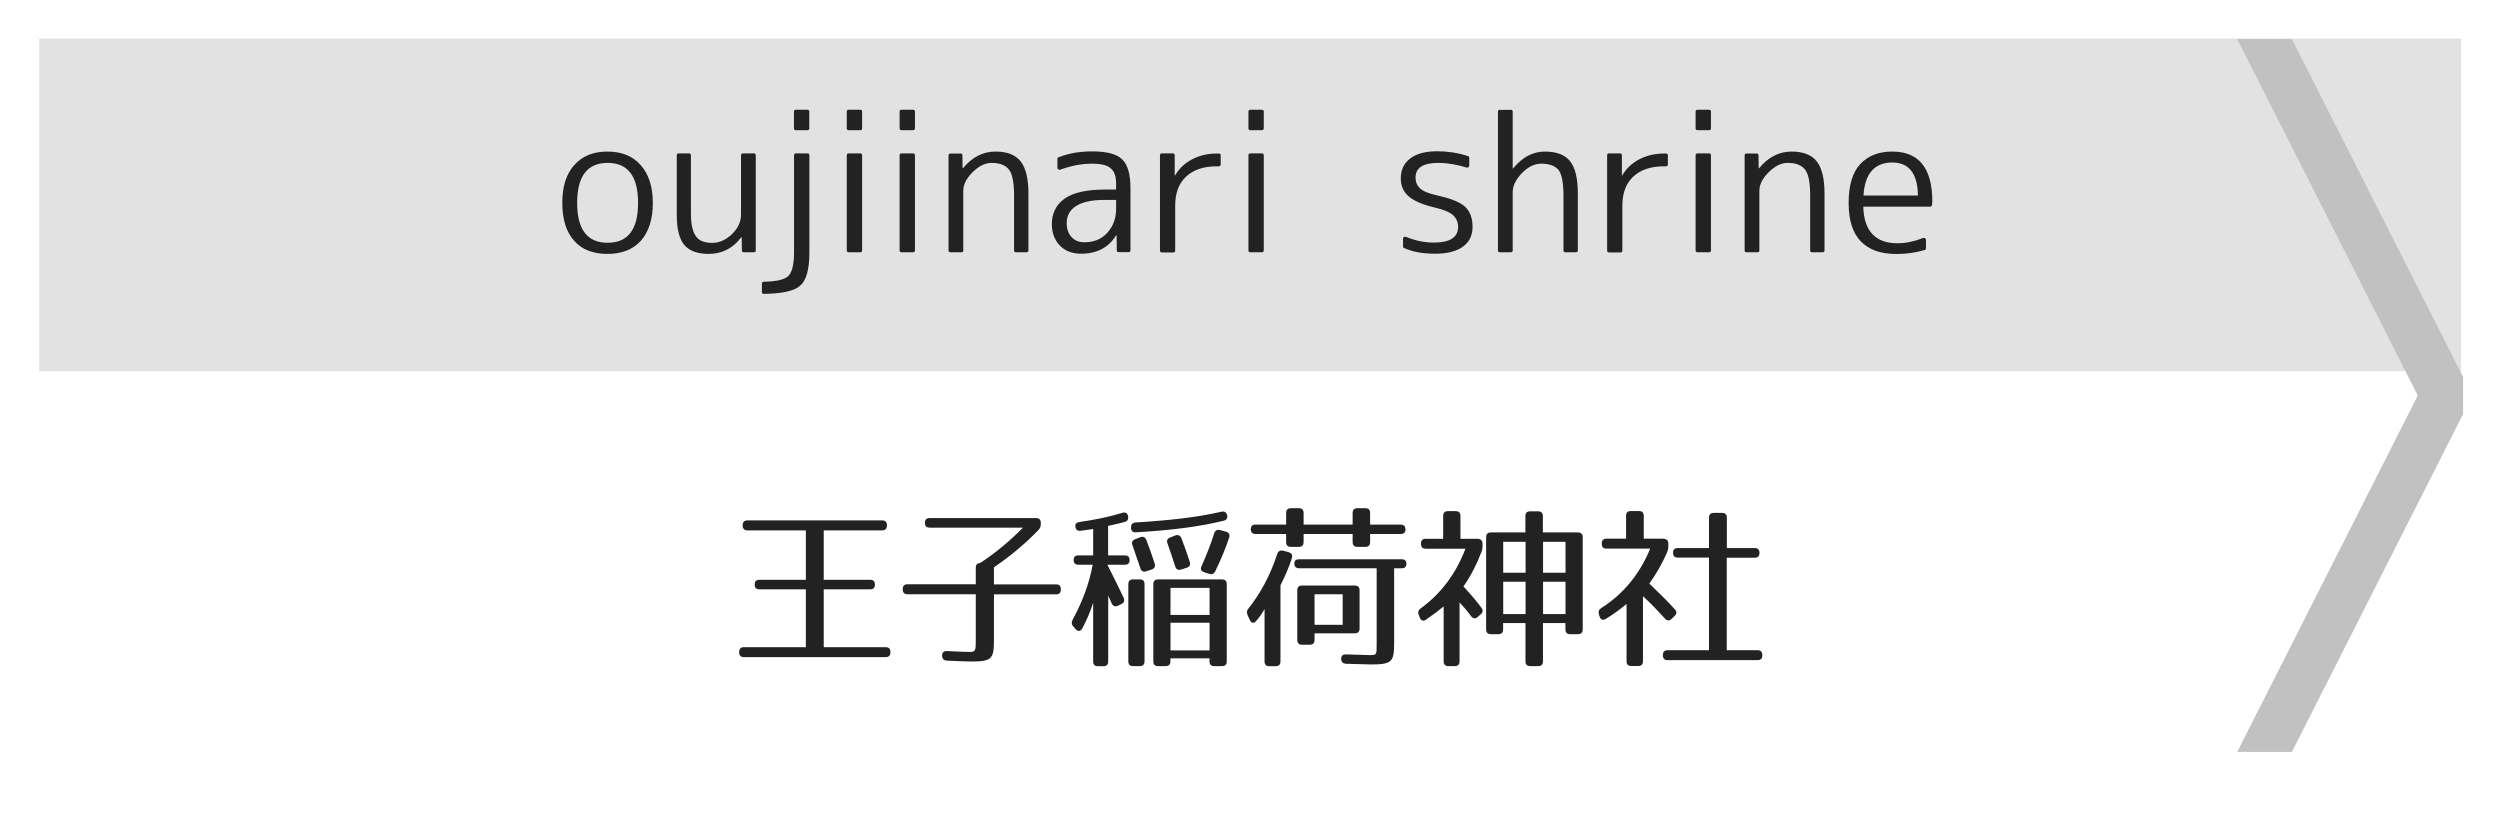 <?xml version="1.0" encoding="utf-8"?>
<!-- Generator: Adobe Illustrator 23.1.0, SVG Export Plug-In . SVG Version: 6.00 Build 0)  -->
<svg version="1.1" id="レイヤー_1" xmlns="http://www.w3.org/2000/svg" xmlns:xlink="http://www.w3.org/1999/xlink" x="0px"
	 y="0px" viewBox="0 0 256 84" style="enable-background:new 0 0 256 84;" xml:space="preserve">
<style type="text/css">
	.st0{fill:#E2E2E2;}
	.st1{fill:#C1C1C1;}
	.st2{fill:#222222;}
</style>
<g>
	<rect x="4.01" y="3.95" class="st0" width="248" height="34.05"/>
</g>
<polyline class="st1" points="252.22,38.6 234.69,4 229.09,4 247.58,40.5 229.09,77 234.69,77 252.22,42.4 "/>
<g>
	<path class="st2" d="M90.33,54.31h-5.98v5.06h4.75c0.32,0,0.49,0.16,0.49,0.49s-0.16,0.49-0.49,0.49h-4.75v5.92h6.34
		c0.32,0,0.49,0.16,0.49,0.49v0.04c0,0.32-0.16,0.49-0.49,0.49H76.18c-0.32,0-0.49-0.16-0.49-0.49v-0.04c0-0.32,0.16-0.49,0.49-0.49
		h6.34v-5.92h-4.75c-0.32,0-0.49-0.16-0.49-0.49s0.16-0.49,0.49-0.49h4.75v-5.06h-5.98c-0.32,0-0.49-0.16-0.49-0.49v-0.04
		c0-0.32,0.16-0.49,0.49-0.49h13.79c0.32,0,0.49,0.16,0.49,0.49v0.04C90.81,54.15,90.65,54.31,90.33,54.31z"/>
	<path class="st2" d="M106.35,54.26c-1.26,1.31-2.77,2.61-4.57,3.83v1.75h6.36c0.32,0,0.49,0.16,0.49,0.49v0.04
		c0,0.32-0.16,0.49-0.49,0.49h-6.36v4.72c0,1.91-0.25,2.16-2.34,2.16c-0.5,0-1.33-0.04-2.47-0.09c-0.32-0.02-0.49-0.18-0.5-0.49
		c-0.02-0.32,0.16-0.5,0.5-0.49c1.1,0.04,1.82,0.09,2.21,0.09c0.7,0,0.74-0.05,0.74-1.19v-4.72h-6.99c-0.32,0-0.49-0.16-0.49-0.49
		v-0.04c0-0.32,0.16-0.49,0.49-0.49h6.99v-1.69c0-0.32,0.16-0.49,0.49-0.49h-0.04c1.51-0.99,2.97-2.18,4.38-3.62H95.2
		c-0.32,0-0.49-0.16-0.49-0.49s0.16-0.49,0.49-0.49h10.89c0.32,0,0.49,0.16,0.49,0.49v0.11C106.58,53.9,106.51,54.08,106.35,54.26z"
		/>
	<path class="st2" d="M110.66,54.35c-0.32,0.04-0.5-0.09-0.54-0.41c-0.04-0.29,0.11-0.45,0.43-0.49c1.53-0.22,2.92-0.49,4.39-0.94
		c0.32-0.09,0.52,0.04,0.58,0.36c0.05,0.31-0.07,0.5-0.36,0.58c-0.5,0.13-1.22,0.31-1.69,0.4v3.02h1.71c0.32,0,0.49,0.16,0.49,0.49
		c0,0.31-0.16,0.47-0.49,0.47h-1.78c0.81,1.6,1.35,2.72,1.66,3.38c0.13,0.29,0.05,0.5-0.23,0.65l-0.34,0.16
		c-0.29,0.14-0.52,0.05-0.65-0.23c-0.16-0.34-0.34-0.76-0.36-0.79v6.73c0,0.32-0.16,0.49-0.49,0.49h-0.56
		c-0.32,0-0.49-0.16-0.49-0.49v-6.01c-0.31,0.97-0.67,1.8-1.12,2.63c-0.16,0.32-0.45,0.34-0.68,0.07l-0.25-0.29
		c-0.18-0.2-0.18-0.43-0.05-0.68c0.99-1.8,1.71-3.73,2.05-5.62h-1.46c-0.32,0-0.49-0.16-0.49-0.49c0-0.31,0.16-0.47,0.49-0.47h1.51
		v-2.7C111.43,54.26,111,54.29,110.66,54.35z M116.71,68.21h-0.68c-0.32,0-0.49-0.16-0.49-0.49v-7.9c0-0.32,0.16-0.49,0.49-0.49
		h0.68c0.32,0,0.49,0.16,0.49,0.49v7.9C117.19,68.05,117.03,68.21,116.71,68.21z M116.28,53.5c3.53-0.22,6.28-0.52,8.79-1.1
		c0.29-0.07,0.5,0.04,0.59,0.34c0.07,0.29-0.04,0.5-0.34,0.58c-2.41,0.59-5.22,0.97-9,1.19c-0.32,0.02-0.5-0.14-0.5-0.47v-0.04
		C115.81,53.7,115.97,53.52,116.28,53.5z M117.39,55.3c0.31,0.81,0.59,1.6,0.85,2.41c0.09,0.31-0.02,0.5-0.32,0.61l-0.54,0.18
		c-0.31,0.11-0.52-0.02-0.61-0.32c-0.29-0.86-0.56-1.64-0.81-2.36c-0.11-0.29,0-0.5,0.29-0.61l0.52-0.2
		C117.05,54.91,117.27,55,117.39,55.3z M125.13,68.21h-0.79c-0.32,0-0.49-0.16-0.49-0.49v-0.31h-4v0.31c0,0.32-0.16,0.49-0.49,0.49
		h-0.77c-0.32,0-0.49-0.16-0.49-0.49v-7.9c0-0.32,0.16-0.49,0.49-0.49h6.54c0.32,0,0.49,0.16,0.49,0.49v7.9
		C125.62,68.05,125.46,68.21,125.13,68.21z M120.98,55.12c0.31,0.81,0.59,1.6,0.85,2.41c0.09,0.31-0.02,0.52-0.32,0.61l-0.56,0.18
		c-0.31,0.09-0.52-0.02-0.61-0.32c-0.27-0.86-0.54-1.64-0.79-2.36c-0.11-0.29-0.02-0.5,0.29-0.61l0.52-0.2
		C120.63,54.73,120.85,54.82,120.98,55.12z M123.86,60.2h-4v2.77h4V60.2z M123.86,63.77h-4v2.83h4V63.77z M125.87,55.03
		c-0.32,0.99-0.79,2.14-1.42,3.46c-0.13,0.27-0.34,0.36-0.63,0.27l-0.5-0.16c-0.32-0.11-0.43-0.31-0.29-0.61
		c0.47-1.06,0.94-2.2,1.3-3.37c0.09-0.29,0.31-0.43,0.61-0.34l0.59,0.16C125.84,54.53,125.96,54.73,125.87,55.03z"/>
	<path class="st2" d="M132.29,57.14c-0.27,0.86-0.65,1.78-1.17,2.79v7.8c0,0.32-0.16,0.49-0.49,0.49h-0.65
		c-0.32,0-0.49-0.16-0.49-0.49v-5.37c-0.23,0.43-0.5,0.81-0.85,1.22c-0.23,0.29-0.5,0.25-0.67-0.11l-0.22-0.49
		c-0.11-0.25-0.09-0.45,0.09-0.67c1.21-1.51,2.23-3.38,2.95-5.58c0.09-0.29,0.31-0.41,0.59-0.34l0.54,0.14
		C132.27,56.64,132.38,56.83,132.29,57.14z M143.92,54.21c0,0.31-0.16,0.47-0.49,0.47h-3.13v0.83c0,0.32-0.16,0.49-0.49,0.49H139
		c-0.32,0-0.49-0.16-0.49-0.49v-0.83h-5.02v0.83c0,0.32-0.16,0.49-0.49,0.49h-0.81c-0.32,0-0.49-0.16-0.49-0.49v-0.83h-3.13
		c-0.32,0-0.49-0.16-0.49-0.49c0-0.31,0.16-0.47,0.49-0.47h3.13v-1.19c0-0.32,0.16-0.49,0.49-0.49h0.81c0.32,0,0.49,0.16,0.49,0.49
		v1.19h5.02v-1.19c0-0.32,0.16-0.49,0.49-0.49h0.81c0.32,0,0.49,0.16,0.49,0.49v1.19h3.13C143.75,53.72,143.92,53.88,143.92,54.21z
		 M144.02,57.72c0,0.31-0.16,0.47-0.49,0.47h-0.77v7.69c0,1.91-0.25,2.16-2.38,2.16c-0.27,0-1.13-0.04-2.54-0.07
		c-0.32-0.02-0.49-0.18-0.5-0.49c-0.02-0.31,0.16-0.49,0.5-0.47c1.37,0.04,2.14,0.07,2.34,0.07c0.81,0,0.79,0.02,0.79-1.17v-7.72
		h-7.94c-0.32,0-0.49-0.16-0.49-0.49c0-0.29,0.16-0.43,0.49-0.43h10.5C143.86,57.27,144.02,57.43,144.02,57.72z M138.73,64.85h-4.12
		v0.68c0,0.32-0.16,0.49-0.49,0.49h-0.79c-0.32,0-0.49-0.16-0.49-0.49v-5.08c0-0.32,0.16-0.49,0.49-0.49h5.4
		c0.32,0,0.49,0.16,0.49,0.49v3.91C139.22,64.68,139.06,64.85,138.73,64.85z M137.49,60.85h-2.88v3.13h2.88V60.85z"/>
	<path class="st2" d="M151.81,55.68v0.25c0,0.22-0.02,0.38-0.11,0.59c-0.47,1.24-1.06,2.41-1.84,3.53c0.76,0.83,1.42,1.6,1.85,2.2
		c0.18,0.25,0.13,0.49-0.11,0.68l-0.29,0.25c-0.23,0.22-0.49,0.16-0.68-0.09c-0.32-0.45-0.74-0.95-1.17-1.4v6.03
		c0,0.32-0.16,0.49-0.49,0.49h-0.65c-0.32,0-0.49-0.16-0.49-0.49v-5.62c-0.52,0.43-1.12,0.88-1.8,1.35
		c-0.29,0.2-0.52,0.11-0.65-0.22l-0.11-0.29c-0.11-0.27-0.02-0.47,0.22-0.65c2.03-1.48,3.58-3.49,4.57-6.1H146
		c-0.32,0-0.49-0.16-0.49-0.49v-0.04c0-0.32,0.16-0.49,0.49-0.49h1.78v-2.34c0-0.32,0.16-0.49,0.49-0.49h0.79
		c0.32,0,0.49,0.16,0.49,0.49v2.34h1.78C151.65,55.2,151.81,55.36,151.81,55.68z M162.07,55.01v9.44c0,0.32-0.16,0.49-0.49,0.49
		h-0.79c-0.32,0-0.49-0.16-0.49-0.49V63.8h-2.3v3.92c0,0.32-0.16,0.49-0.49,0.49h-0.81c-0.32,0-0.49-0.16-0.49-0.49V63.8h-2.29v0.65
		c0,0.32-0.16,0.49-0.49,0.49h-0.76c-0.32,0-0.49-0.16-0.49-0.49v-9.44c0-0.32,0.16-0.49,0.49-0.49h3.53v-1.67
		c0-0.32,0.16-0.49,0.49-0.49h0.81c0.32,0,0.49,0.16,0.49,0.49v1.67h3.58C161.91,54.53,162.07,54.69,162.07,55.01z M156.22,55.48
		h-2.29v3.17h2.29V55.48z M156.22,59.57h-2.29v3.31h2.29V59.57z M160.31,55.48h-2.3v3.17h2.3V55.48z M160.31,59.57h-2.3v3.31h2.3
		V59.57z"/>
	<path class="st2" d="M170.84,55.68v0.25c0,0.22-0.04,0.38-0.11,0.59c-0.49,1.12-1.08,2.18-1.84,3.24c1.04,0.99,1.91,1.85,2.61,2.63
		c0.22,0.22,0.22,0.45-0.02,0.68l-0.29,0.29c-0.23,0.23-0.49,0.23-0.7-0.02c-0.72-0.79-1.46-1.57-2.25-2.29v6.66
		c0,0.32-0.16,0.49-0.49,0.49h-0.7c-0.32,0-0.49-0.16-0.49-0.49v-5.87c-0.54,0.47-1.28,1.01-2.11,1.53
		c-0.31,0.18-0.54,0.09-0.65-0.23l-0.07-0.22c-0.09-0.29,0-0.49,0.23-0.65c2.21-1.4,3.92-3.42,5.02-6.09h-4.47
		c-0.32,0-0.49-0.16-0.49-0.49v-0.04c0-0.32,0.16-0.49,0.49-0.49h2v-2.34c0-0.32,0.16-0.49,0.49-0.49h0.83
		c0.32,0,0.49,0.16,0.49,0.49v2.34h2.02C170.68,55.2,170.84,55.36,170.84,55.68z M180.17,56.62c0,0.32-0.16,0.49-0.49,0.49h-2.86
		v9.47h3.15c0.32,0,0.49,0.16,0.49,0.49v0.04c0,0.32-0.16,0.49-0.49,0.49h-9.2c-0.32,0-0.49-0.16-0.49-0.49v-0.04
		c0-0.32,0.16-0.49,0.49-0.49H175V57.1h-3.19c-0.32,0-0.49-0.16-0.49-0.49s0.16-0.49,0.49-0.49H175v-3.11
		c0-0.32,0.16-0.49,0.49-0.49h0.85c0.32,0,0.49,0.16,0.49,0.49v3.11h2.86C180.01,56.13,180.17,56.29,180.17,56.62z"/>
</g>
<g>
	<path class="st2" d="M58.8,16.91c0.82-0.93,1.95-1.39,3.4-1.39c1.46,0,2.6,0.46,3.41,1.39c0.83,0.94,1.24,2.23,1.24,3.88
		c0,1.65-0.41,2.94-1.24,3.88C64.81,25.55,63.67,26,62.2,26c-0.73,0-1.38-0.11-1.95-0.33c-0.57-0.22-1.05-0.55-1.45-1.01
		c-0.82-0.9-1.22-2.2-1.22-3.88C57.58,19.1,57.98,17.81,58.8,16.91z M59.1,20.78c0,2.72,1.04,4.08,3.12,4.08s3.12-1.36,3.12-4.08
		c0-2.73-1.04-4.1-3.12-4.1S59.1,18.05,59.1,20.78z"/>
	<path class="st2" d="M69.3,21.99V15.9c0-0.12,0.06-0.19,0.19-0.19h1.06c0.14,0,0.2,0.06,0.2,0.19v5.9c0,0.58,0.04,1.07,0.13,1.47
		c0.09,0.4,0.22,0.71,0.4,0.95c0.18,0.24,0.4,0.4,0.68,0.5c0.27,0.1,0.6,0.15,0.98,0.15c0.71,0,1.37-0.29,1.99-0.87
		c0.63-0.61,0.95-1.28,0.95-2.02V15.9c0-0.12,0.06-0.19,0.19-0.19h1.13c0.12,0,0.19,0.06,0.19,0.19v9.74c0,0.12-0.06,0.19-0.19,0.19
		h-1.04c-0.12,0-0.19-0.06-0.19-0.19l-0.02-1.34H75.9C75.04,25.44,73.92,26,72.56,26c-1.14,0-1.97-0.31-2.49-0.92
		C69.56,24.47,69.3,23.44,69.3,21.99z"/>
	<path class="st2" d="M78.02,29.91v-0.87c0-0.12,0.06-0.19,0.19-0.19c0.66-0.01,1.18-0.07,1.59-0.16c0.4-0.09,0.7-0.23,0.9-0.4
		c0.2-0.19,0.35-0.48,0.45-0.87c0.1-0.4,0.16-0.91,0.16-1.54V15.9c0-0.12,0.06-0.19,0.19-0.19h1.19c0.12,0,0.19,0.06,0.19,0.19v9.98
		c0,1.72-0.32,2.84-0.95,3.38c-0.31,0.27-0.77,0.48-1.39,0.61c-0.62,0.14-1.39,0.21-2.3,0.22C78.09,30.1,78.02,30.04,78.02,29.91z
		 M82.68,13.33h-1.19c-0.12,0-0.19-0.06-0.19-0.19v-1.71c0-0.12,0.06-0.19,0.19-0.19h1.19c0.12,0,0.19,0.06,0.19,0.19v1.71
		C82.87,13.26,82.8,13.33,82.68,13.33z"/>
	<path class="st2" d="M88.09,13.33h-1.19c-0.12,0-0.19-0.06-0.19-0.19v-1.71c0-0.12,0.06-0.19,0.19-0.19h1.19
		c0.12,0,0.19,0.06,0.19,0.19v1.71C88.28,13.26,88.22,13.33,88.09,13.33z M88.09,25.83h-1.19c-0.12,0-0.19-0.06-0.19-0.19V15.9
		c0-0.12,0.06-0.19,0.19-0.19h1.19c0.12,0,0.19,0.06,0.19,0.19v9.74C88.28,25.77,88.22,25.83,88.09,25.83z"/>
	<path class="st2" d="M93.5,13.33h-1.19c-0.12,0-0.19-0.06-0.19-0.19v-1.71c0-0.12,0.06-0.19,0.19-0.19h1.19
		c0.12,0,0.19,0.06,0.19,0.19v1.71C93.69,13.26,93.62,13.33,93.5,13.33z M93.5,25.83h-1.19c-0.12,0-0.19-0.06-0.19-0.19V15.9
		c0-0.12,0.06-0.19,0.19-0.19h1.19c0.12,0,0.19,0.06,0.19,0.19v9.74C93.69,25.77,93.62,25.83,93.5,25.83z"/>
	<path class="st2" d="M97.33,15.72h1.02c0.14,0,0.2,0.06,0.2,0.19l0.02,1.32h0.04c0.93-1.14,2.04-1.71,3.34-1.71
		c1.17,0,2.03,0.33,2.56,1c0.53,0.67,0.8,1.76,0.8,3.28v5.84c0,0.12-0.06,0.19-0.19,0.19h-1.08c-0.14,0-0.2-0.06-0.2-0.19V20
		c0-1.3-0.17-2.18-0.52-2.63c-0.36-0.46-0.95-0.69-1.78-0.69c-0.66,0-1.31,0.32-1.95,0.96c-0.63,0.62-0.95,1.26-0.95,1.91v6.09
		c0,0.12-0.06,0.19-0.19,0.19h-1.13c-0.12,0-0.19-0.06-0.19-0.19V15.9C97.15,15.78,97.21,15.72,97.33,15.72z"/>
	<path class="st2" d="M113.12,19.41h1.17v-0.54c0-0.4-0.04-0.73-0.13-0.99c-0.09-0.27-0.23-0.48-0.43-0.65
		c-0.2-0.17-0.45-0.29-0.77-0.36s-0.7-0.11-1.16-0.11c-1,0-2.08,0.2-3.23,0.61c-0.07,0.03-0.14,0.02-0.2-0.02
		c-0.06-0.04-0.09-0.1-0.09-0.19v-0.89c0-0.09,0.04-0.14,0.11-0.17c0.56-0.21,1.12-0.36,1.69-0.46c0.57-0.09,1.14-0.14,1.73-0.14
		c1.52,0,2.55,0.27,3.1,0.82c0.57,0.54,0.85,1.53,0.85,2.95v6.36c0,0.12-0.06,0.19-0.19,0.19h-1.02c-0.12,0-0.19-0.06-0.19-0.19
		l-0.02-1.54h-0.04c-0.78,1.26-1.98,1.89-3.6,1.89c-0.45,0-0.85-0.07-1.22-0.21c-0.37-0.14-0.68-0.35-0.94-0.61
		c-0.26-0.27-0.46-0.58-0.61-0.96s-0.22-0.79-0.22-1.26c0-0.53,0.1-1.02,0.32-1.46c0.21-0.44,0.53-0.81,0.96-1.12
		c0.43-0.31,0.99-0.55,1.67-0.71C111.35,19.5,112.16,19.41,113.12,19.41z M114.29,21.4v-0.93h-1.17c-1.3,0-2.27,0.21-2.92,0.62
		c-0.65,0.41-0.97,1-0.97,1.75c0,0.59,0.16,1.07,0.49,1.43c0.33,0.36,0.76,0.54,1.31,0.54c0.96,0,1.74-0.31,2.32-0.93
		C113.97,23.21,114.29,22.39,114.29,21.4z"/>
	<path class="st2" d="M118.78,25.65V15.9c0-0.12,0.06-0.19,0.19-0.19h1.13c0.12,0,0.19,0.06,0.19,0.19v2.06h0.04
		c0.4-0.69,0.97-1.24,1.73-1.64c0.76-0.4,1.61-0.6,2.55-0.6h0.19c0.14,0,0.2,0.06,0.2,0.19v0.93c0,0.12-0.07,0.19-0.2,0.19h-0.19
		c-1.35,0-2.4,0.35-3.15,1.05c-0.75,0.7-1.12,1.69-1.12,2.98v4.6c0,0.12-0.06,0.19-0.19,0.19h-1.19
		C118.84,25.83,118.78,25.77,118.78,25.65z"/>
	<path class="st2" d="M129.22,13.33h-1.19c-0.12,0-0.19-0.06-0.19-0.19v-1.71c0-0.12,0.06-0.19,0.19-0.19h1.19
		c0.12,0,0.19,0.06,0.19,0.19v1.71C129.4,13.26,129.34,13.33,129.22,13.33z M129.22,25.83h-1.19c-0.12,0-0.19-0.06-0.19-0.19V15.9
		c0-0.12,0.06-0.19,0.19-0.19h1.19c0.12,0,0.19,0.06,0.19,0.19v9.74C129.4,25.77,129.34,25.83,129.22,25.83z"/>
	<path class="st2" d="M147.29,16.68c-1.56,0-2.34,0.5-2.34,1.5c0,0.45,0.15,0.81,0.45,1.1c0.3,0.29,0.87,0.53,1.7,0.71
		c0.71,0.16,1.3,0.33,1.78,0.52s0.86,0.4,1.13,0.65c0.52,0.47,0.78,1.16,0.78,2.08c0,0.87-0.33,1.54-0.99,2.02
		c-0.66,0.48-1.61,0.72-2.83,0.72c-0.59,0-1.15-0.04-1.68-0.13c-0.53-0.09-1.04-0.24-1.53-0.46c-0.06-0.02-0.09-0.07-0.09-0.15
		v-0.78c0-0.09,0.03-0.15,0.09-0.19c0.06-0.04,0.13-0.04,0.2-0.02c0.96,0.4,1.92,0.59,2.88,0.59c1.64,0,2.47-0.54,2.47-1.61
		c0-0.47-0.17-0.86-0.5-1.18c-0.33-0.31-0.95-0.58-1.86-0.79c-1.26-0.3-2.16-0.68-2.7-1.15c-0.54-0.47-0.81-1.08-0.81-1.84
		c0-0.87,0.32-1.55,0.96-2.04c0.64-0.49,1.56-0.74,2.76-0.74c0.53,0,1.06,0.04,1.6,0.12c0.53,0.08,1.06,0.21,1.58,0.38
		c0.07,0.03,0.11,0.08,0.11,0.17v0.8c0,0.07-0.03,0.13-0.09,0.17c-0.06,0.04-0.14,0.04-0.22,0.02
		C149.14,16.84,148.2,16.68,147.29,16.68z"/>
	<path class="st2" d="M153.58,11.25h1.13c0.12,0,0.19,0.06,0.19,0.19v5.81h0.04c0.93-1.15,2.02-1.73,3.27-1.73
		c1.17,0,2.03,0.33,2.56,0.98c0.53,0.66,0.8,1.76,0.8,3.3v5.84c0,0.12-0.06,0.19-0.19,0.19h-1.08c-0.14,0-0.2-0.06-0.2-0.19v-5.58
		c0-1.32-0.17-2.21-0.5-2.65c-0.36-0.43-0.95-0.65-1.78-0.65c-0.68,0-1.34,0.32-1.97,0.96c-0.63,0.66-0.95,1.31-0.95,1.95v5.97
		c0,0.12-0.06,0.19-0.19,0.19h-1.13c-0.12,0-0.19-0.06-0.19-0.19V11.43C153.39,11.31,153.45,11.25,153.58,11.25z"/>
	<path class="st2" d="M164.57,25.65V15.9c0-0.12,0.06-0.19,0.19-0.19h1.13c0.12,0,0.19,0.06,0.19,0.19v2.06h0.04
		c0.4-0.69,0.97-1.24,1.73-1.64c0.76-0.4,1.61-0.6,2.55-0.6h0.19c0.14,0,0.2,0.06,0.2,0.19v0.93c0,0.12-0.07,0.19-0.2,0.19h-0.19
		c-1.35,0-2.4,0.35-3.15,1.05c-0.75,0.7-1.12,1.69-1.12,2.98v4.6c0,0.12-0.06,0.19-0.19,0.19h-1.19
		C164.63,25.83,164.57,25.77,164.57,25.65z"/>
	<path class="st2" d="M175.01,13.33h-1.19c-0.12,0-0.19-0.06-0.19-0.19v-1.71c0-0.12,0.06-0.19,0.19-0.19h1.19
		c0.12,0,0.19,0.06,0.19,0.19v1.71C175.2,13.26,175.14,13.33,175.01,13.33z M175.01,25.83h-1.19c-0.12,0-0.19-0.06-0.19-0.19V15.9
		c0-0.12,0.06-0.19,0.19-0.19h1.19c0.12,0,0.19,0.06,0.19,0.19v9.74C175.2,25.77,175.14,25.83,175.01,25.83z"/>
	<path class="st2" d="M178.85,15.72h1.02c0.14,0,0.2,0.06,0.2,0.19l0.02,1.32h0.04c0.93-1.14,2.04-1.71,3.34-1.71
		c1.17,0,2.03,0.33,2.56,1c0.53,0.67,0.8,1.76,0.8,3.28v5.84c0,0.12-0.06,0.19-0.19,0.19h-1.08c-0.14,0-0.2-0.06-0.2-0.19V20
		c0-1.3-0.17-2.18-0.52-2.63c-0.36-0.46-0.95-0.69-1.78-0.69c-0.66,0-1.31,0.32-1.95,0.96c-0.63,0.62-0.95,1.26-0.95,1.91v6.09
		c0,0.12-0.06,0.19-0.19,0.19h-1.13c-0.12,0-0.19-0.06-0.19-0.19V15.9C178.66,15.78,178.72,15.72,178.85,15.72z"/>
	<path class="st2" d="M197.65,21.16h-6.85c0.07,2.5,1.24,3.75,3.51,3.75c0.83,0,1.7-0.18,2.62-0.54c0.07-0.02,0.14-0.02,0.2,0.02
		c0.06,0.04,0.09,0.1,0.09,0.19v0.83c0,0.09-0.04,0.15-0.13,0.19c-0.51,0.15-1,0.25-1.48,0.32c-0.48,0.06-0.95,0.09-1.41,0.09
		c-1.61,0-2.83-0.43-3.66-1.3c-0.83-0.87-1.24-2.17-1.24-3.92c0-1.82,0.4-3.15,1.2-4c0.8-0.85,1.89-1.27,3.27-1.27
		c2.73,0,4.1,1.71,4.1,5.12c0,0.05,0,0.1-0.01,0.16c-0.01,0.05-0.02,0.12-0.03,0.19C197.81,21.1,197.75,21.16,197.65,21.16z
		 M190.82,20.02h5.58c-0.04-2.25-0.92-3.38-2.63-3.38C191.94,16.65,190.96,17.77,190.82,20.02z"/>
</g>
<g>
</g>
<g>
</g>
<g>
</g>
<g>
</g>
<g>
</g>
<g>
</g>
<g>
</g>
<g>
</g>
<g>
</g>
<g>
</g>
<g>
</g>
<g>
</g>
<g>
</g>
<g>
</g>
<g>
</g>
</svg>
